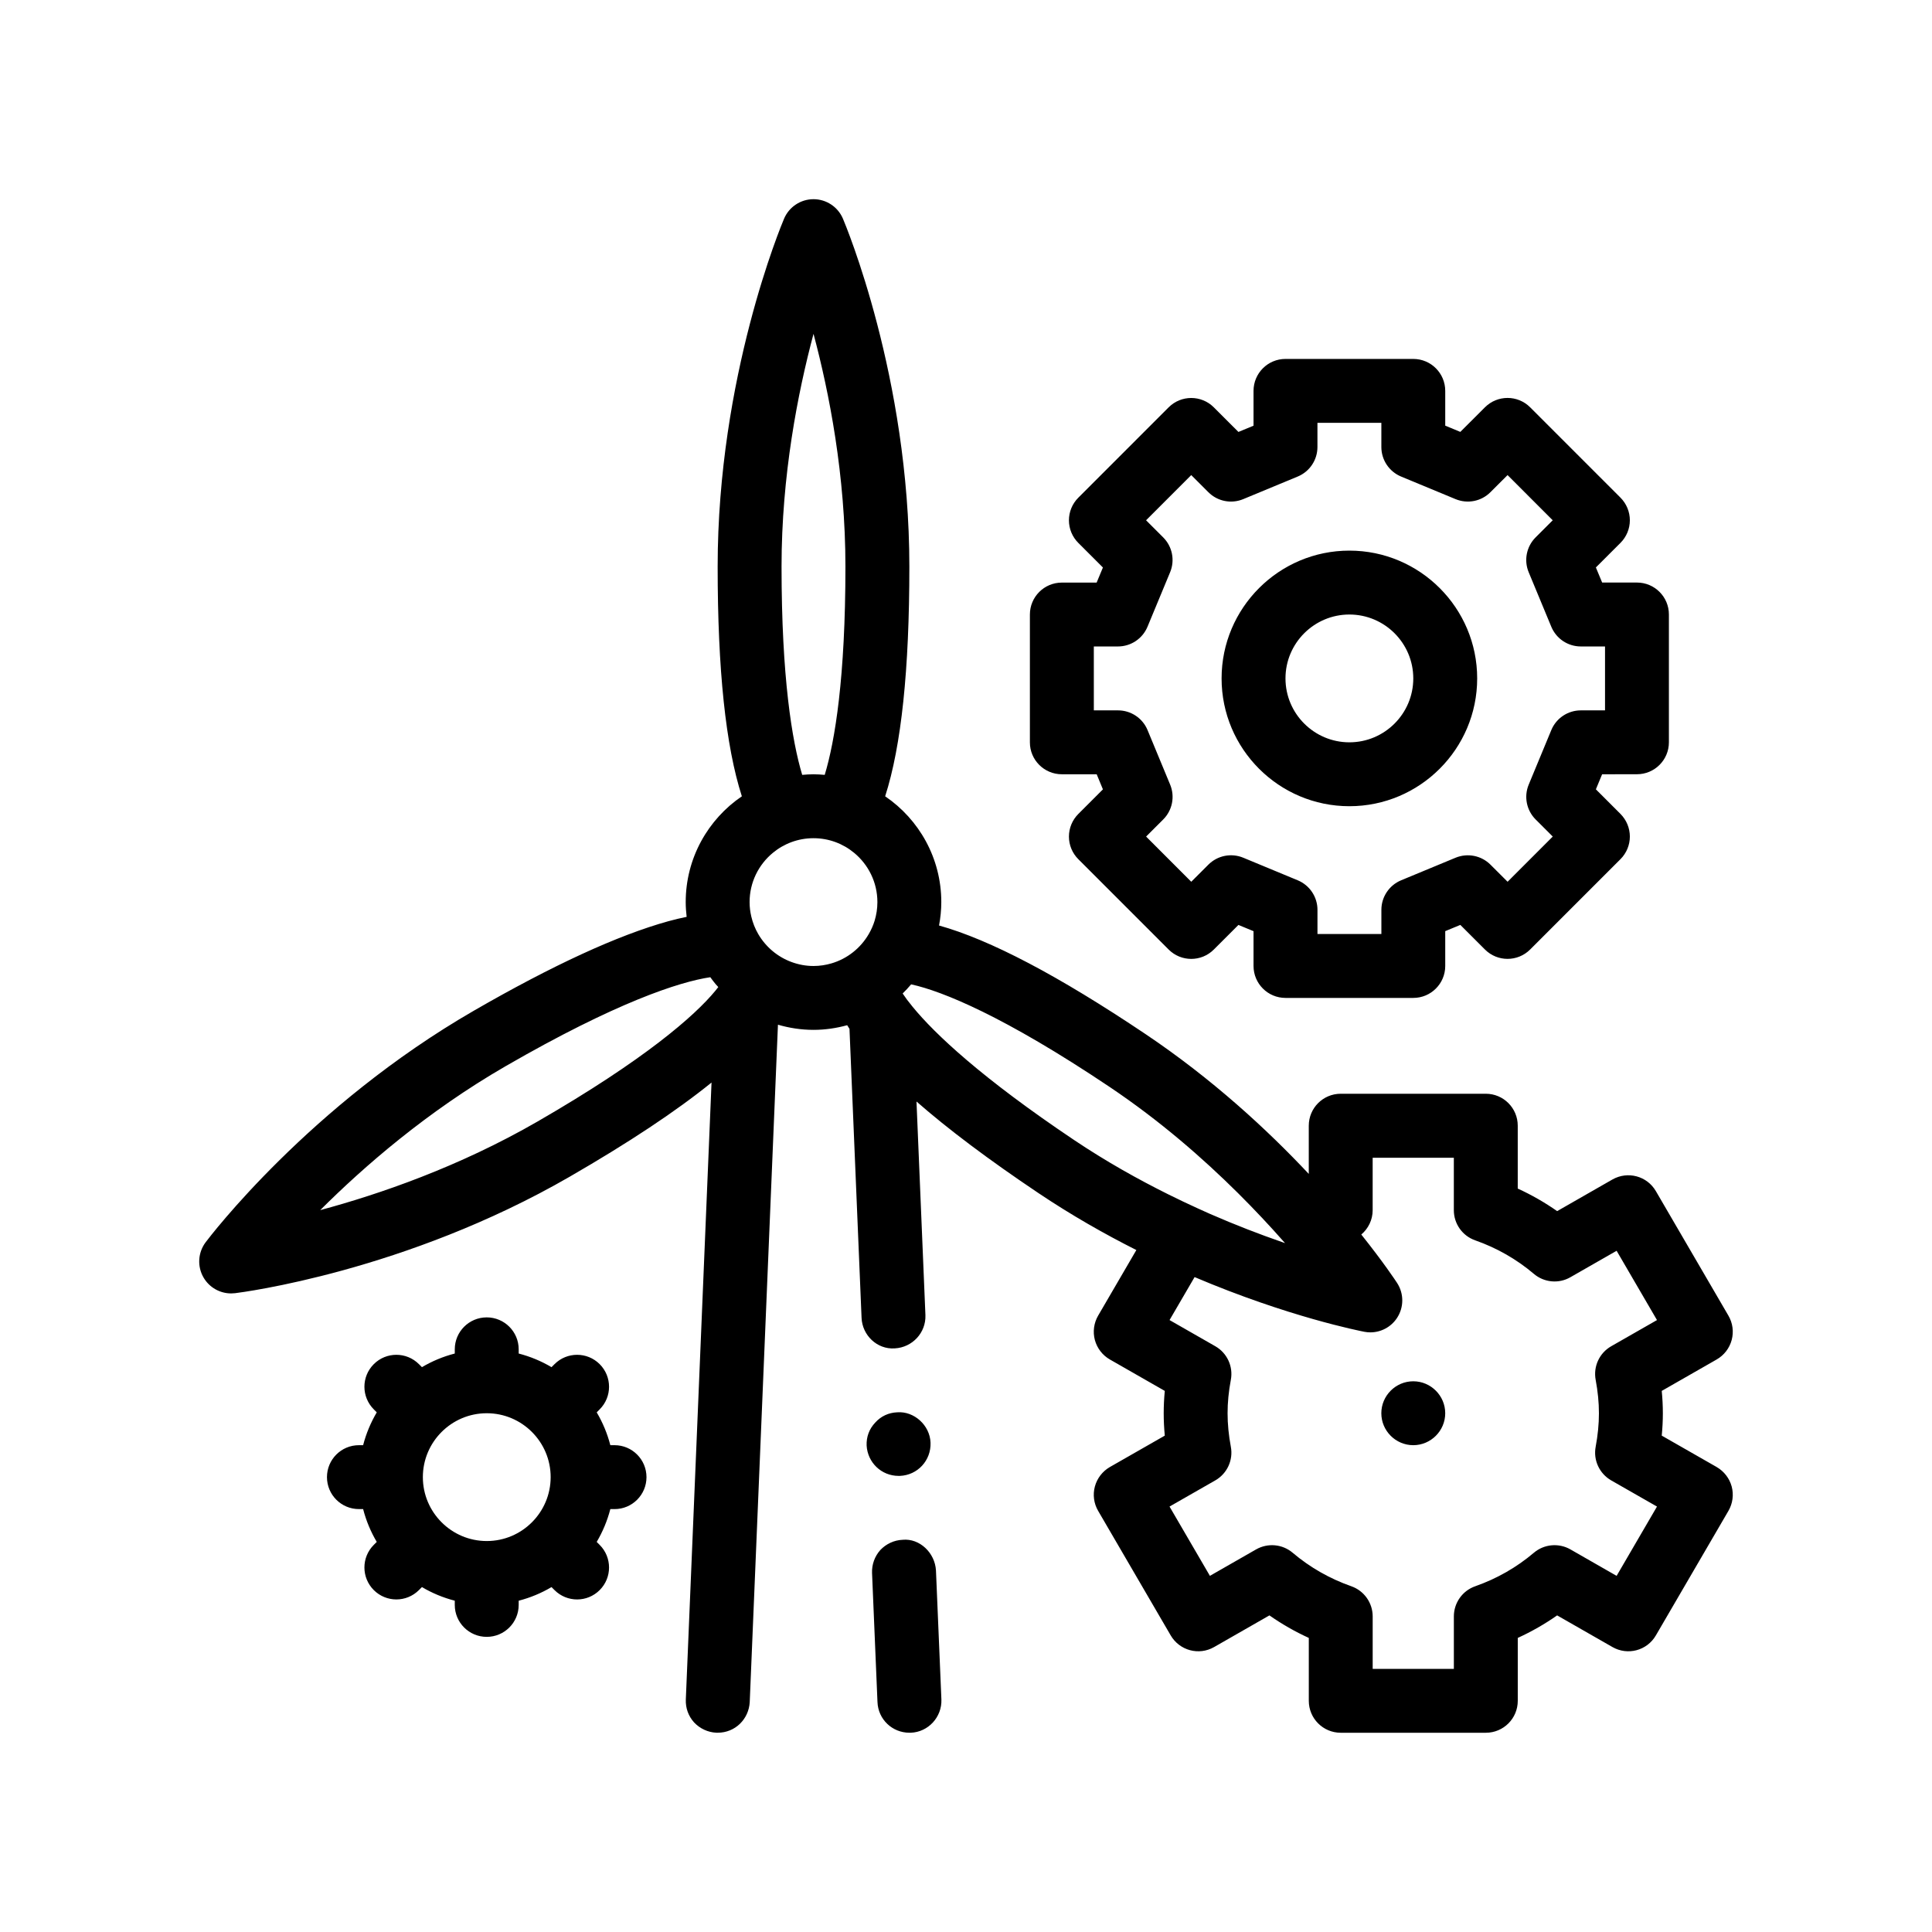 <?xml version="1.0" encoding="UTF-8"?>
<!-- Uploaded to: SVG Repo, www.svgrepo.com, Generator: SVG Repo Mixer Tools -->
<svg fill="#000000" width="800px" height="800px" version="1.1" viewBox="144 144 512 512" xmlns="http://www.w3.org/2000/svg">
 <path d="m598.94 532.78-14.559-8.324c0.191-2.004 0.293-3.981 0.293-5.926s-0.102-3.926-0.293-5.926l14.555-8.328c1.961-1.125 3.391-2.977 3.977-5.16 0.59-2.18 0.273-4.504-0.863-6.453l-19.227-33c-2.332-4.016-7.457-5.394-11.523-3.082l-14.637 8.379c-3.289-2.301-6.769-4.297-10.445-5.977v-16.66c0-4.676-3.785-8.469-8.465-8.469h-38.449c-4.676 0-8.465 3.789-8.465 8.469v12.777c-10.953-11.668-25.539-25.164-43.367-37.125-22.973-15.41-41.098-24.938-54.617-28.707 0.379-2.016 0.598-4.09 0.598-6.211 0-11.637-5.91-21.93-14.879-28.027 4.293-13.34 6.414-33.559 6.414-60.871 0-50.25-16.895-90.531-17.609-92.223-1.336-3.117-4.398-5.148-7.793-5.148-3.391 0-6.465 2.031-7.793 5.148-0.715 1.691-17.609 41.973-17.609 92.223 0 27.312 2.121 47.535 6.414 60.871-8.973 6.098-14.879 16.391-14.879 28.027 0 1.328 0.098 2.629 0.246 3.918-1.566 0.328-3.164 0.684-4.856 1.16-13.359 3.703-30.707 11.684-51.559 23.723-43.516 25.125-69.953 59.895-71.059 61.359-2.035 2.711-2.262 6.383-0.562 9.32 1.523 2.644 4.332 4.231 7.332 4.231 0.344 0 0.684-0.02 1.031-0.059 1.824-0.227 45.145-5.738 88.664-30.859 15.695-9.062 28.203-17.359 37.605-24.965l-6.812 163.5c-0.086 2.289 0.68 4.402 2.203 6.09 1.523 1.605 3.641 2.625 5.926 2.711h0.344c4.574 0 8.211-3.559 8.465-8.125v-0.086l0.012-0.25 7.465-179.17c2.996 0.871 6.156 1.367 9.43 1.367 3.09 0 6.066-0.453 8.914-1.23 0.203 0.316 0.402 0.641 0.613 0.961l3.199 76.555c0.172 4.656 4.137 8.449 8.781 8.125h0.02c4.656-0.25 8.297-4.144 8.125-8.805l-2.367-56.617c8.422 7.375 19.172 15.445 32.301 24.254 8.734 5.859 17.516 10.852 25.965 15.105l-10.133 17.391c-1.129 1.949-1.445 4.273-0.863 6.453 0.59 2.18 2.016 4.035 3.977 5.16l14.555 8.328c-0.191 2-0.289 3.981-0.289 5.926 0 1.941 0.098 3.918 0.289 5.926l-14.559 8.324c-1.949 1.125-3.379 2.984-3.969 5.16-0.59 2.18-0.273 4.504 0.863 6.453l19.227 33c2.344 4.019 7.477 5.414 11.527 3.082l14.641-8.379c3.285 2.301 6.769 4.297 10.434 5.969v16.668c0 4.676 3.789 8.465 8.465 8.465h38.449c4.68 0 8.465-3.789 8.465-8.465v-16.668c3.664-1.676 7.152-3.668 10.434-5.969l14.645 8.379c4.066 2.332 9.195 0.941 11.523-3.082l19.227-33c1.133-1.949 1.445-4.273 0.863-6.453-0.59-2.172-2.023-4.027-3.973-5.156zm-38.762 21.828c-3.082-1.762-6.961-1.422-9.684 0.883-4.578 3.883-9.812 6.871-15.543 8.883-3.391 1.188-5.664 4.394-5.664 7.992v13.906h-21.512v-13.906c0-3.598-2.273-6.801-5.664-7.992-5.727-2.012-10.965-4.996-15.547-8.883-2.727-2.301-6.578-2.648-9.684-0.883l-12.242 7.008-10.699-18.363 12.137-6.941c3.125-1.793 4.781-5.371 4.109-8.914-0.57-3.039-0.863-6.019-0.863-8.855 0-2.871 0.281-5.777 0.863-8.863 0.672-3.543-0.984-7.125-4.117-8.914l-12.125-6.938 6.637-11.387c24.777 10.531 43.801 14.262 44.988 14.496 0.527 0.102 1.059 0.152 1.586 0.152 2.785 0 5.441-1.379 7.027-3.75 1.895-2.82 1.918-6.492 0.066-9.34-0.352-0.543-3.606-5.473-9.488-12.836 1.863-1.578 3.012-3.906 3.012-6.445v-13.906h21.512v13.906c0 3.594 2.266 6.797 5.664 7.984 5.738 2.016 10.973 5.008 15.543 8.883 2.719 2.312 6.602 2.672 9.684 0.891l12.246-7.008 10.699 18.363-12.133 6.938c-3.133 1.789-4.785 5.371-4.117 8.914 0.578 3.09 0.863 5.992 0.863 8.863 0 2.836-0.293 5.812-0.863 8.855-0.672 3.543 0.984 7.117 4.109 8.914l12.141 6.941-10.699 18.363zm-331.32-89.91c11.445-11.43 28.293-26.117 49.156-38.16 29.242-16.883 46.02-22.348 54.227-23.566 0.453 0.621 0.906 1.238 1.402 1.828 0.227 0.273 0.48 0.52 0.711 0.781-0.246 0.324-0.492 0.645-0.785 0.992-5.453 6.606-18.66 18.219-47.086 34.625-20.867 12.047-42 19.297-57.625 23.5zm124.9-65.754c-3.727-1.371-6.84-4.016-8.816-7.41-0.832-1.426-1.457-2.988-1.84-4.641-0.289-1.234-0.453-2.508-0.453-3.824v-0.004c0-5.246 2.398-9.941 6.152-13.043 2.926-2.43 6.691-3.891 10.781-3.891 4.098 0 7.856 1.461 10.785 3.891 3.754 3.109 6.152 7.801 6.152 13.043 0 1.727-0.266 3.402-0.746 4.973-0.379 1.23-0.906 2.398-1.543 3.492-2.152 3.715-5.668 6.535-9.863 7.769-1.52 0.449-3.121 0.699-4.777 0.699-2.059 0-4.012-0.383-5.832-1.055zm-2.641-104.78c0-24.113 4.297-46.059 8.473-61.691 4.172 15.609 8.457 37.523 8.457 61.691 0 29.336-2.762 46.195-5.488 55.184-0.984-0.086-1.977-0.152-2.984-0.152-1.008 0-1.996 0.066-2.984 0.152-2.703-8.988-5.473-25.852-5.473-55.184zm32.094 113.12c0.785-0.766 1.535-1.57 2.242-2.414 0.047 0.012 0.086 0.016 0.133 0.023 8.121 1.789 24.488 8.383 52.465 27.148 13.312 8.934 24.723 18.895 34.043 28.156 4.469 4.445 8.469 8.73 11.926 12.652 0.172 0.195 0.367 0.402 0.535 0.594-0.289-0.098-0.598-0.215-0.891-0.316-5.734-1.984-12.16-4.445-19.023-7.441-1.066-0.465-2.16-0.977-3.25-1.465-2.519-1.145-5.074-2.359-7.672-3.648-8.176-4.062-16.672-8.816-25.094-14.469-24.375-16.355-36.84-28.043-42.785-35.312-1.086-1.312-1.953-2.484-2.629-3.508zm8.828 152.9 1.441 34.203c0.172 4.656-3.477 8.637-8.133 8.805h-0.336c-4.57 0-8.297-3.559-8.469-8.125l-0.016-0.336-1.426-33.867c-0.086-2.207 0.676-4.402 2.203-6.102 1.523-1.602 3.629-2.613 5.906-2.699 0.012-0.004 0.016-0.004 0.02-0.004 4.488-0.426 8.551 3.465 8.809 8.125zm-18.375-33.105c-0.086-2.289 0.676-4.402 2.289-6.09 1.527-1.699 3.559-2.625 5.84-2.715 0.004 0 0.012 0.004 0.012 0 4.398-0.332 8.625 3.391 8.797 8.047 0.172 4.731-3.449 8.609-8.098 8.801-0.012 0-0.02 0.004-0.035 0.004h-0.336c-4.574-0.004-8.211-3.559-8.469-8.047zm51.738-177.89h9.23l1.652 4-6.523 6.523c-1.586 1.594-2.484 3.742-2.484 5.992 0 2.246 0.898 4.398 2.484 5.984l23.945 23.949c3.309 3.309 8.664 3.309 11.969 0l6.523-6.519 4 1.652v9.219c0 4.676 3.789 8.469 8.469 8.469h33.867c4.68 0 8.469-3.789 8.469-8.469v-9.227l4-1.652 6.523 6.519c3.309 3.309 8.664 3.309 11.977 0l23.945-23.949c1.586-1.586 2.481-3.742 2.481-5.984 0-2.242-0.898-4.398-2.481-5.992l-6.523-6.523 1.652-3.988 9.23-0.012c4.68 0 8.469-3.789 8.469-8.465v-33.867c0-4.676-3.789-8.469-8.469-8.469h-9.219l-1.664-4 6.523-6.519c1.586-1.586 2.481-3.742 2.481-5.984 0-2.246-0.898-4.398-2.481-5.992l-23.945-23.949c-3.309-3.305-8.664-3.305-11.977 0l-6.523 6.519-4-1.652v-9.215c0-4.676-3.789-8.469-8.469-8.469h-33.867c-4.68 0-8.469 3.793-8.469 8.469v9.227l-4 1.652-6.523-6.519c-3.309-3.305-8.664-3.305-11.969 0l-23.945 23.949c-1.586 1.586-2.484 3.742-2.484 5.992 0 2.242 0.898 4.398 2.484 5.984l6.523 6.519-1.664 4h-9.219c-4.68 0-8.469 3.789-8.469 8.469v33.867c-0.004 4.668 3.785 8.461 8.469 8.461zm8.461-33.871h6.41c3.426 0 6.508-2.062 7.824-5.219l5.996-14.453c1.316-3.164 0.59-6.805-1.832-9.23l-4.539-4.535 11.969-11.977 4.539 4.535c2.43 2.43 6.07 3.148 9.23 1.84l14.453-5.992c3.16-1.309 5.223-4.398 5.223-7.82v-6.414h16.938v6.414c0 3.422 2.066 6.508 5.223 7.82l14.453 5.992c3.176 1.305 6.805 0.586 9.227-1.84l4.543-4.535 11.969 11.977-4.539 4.535c-2.422 2.422-3.148 6.07-1.832 9.23l5.996 14.453c1.316 3.164 4.398 5.219 7.824 5.219h6.41v16.938h-6.414c-3.422 0-6.516 2.062-7.824 5.231l-5.984 14.445c-1.316 3.16-0.59 6.805 1.832 9.23l4.539 4.535-11.969 11.977-4.543-4.535c-2.422-2.418-6.051-3.133-9.227-1.84l-14.453 5.992c-3.152 1.309-5.223 4.398-5.223 7.82v6.414h-16.938v-6.414c0-3.422-2.066-6.508-5.223-7.82l-14.453-5.992c-3.16-1.301-6.797-0.59-9.23 1.84l-4.539 4.535-11.969-11.977 4.539-4.535c2.422-2.422 3.148-6.066 1.832-9.23l-5.984-14.445c-1.309-3.168-4.398-5.231-7.824-5.231h-6.414l-0.004-16.938zm67.738 42.336c18.676 0 33.867-15.195 33.867-33.867 0-18.676-15.191-33.867-33.867-33.867-18.68 0-33.867 15.195-33.867 33.867-0.004 18.676 15.188 33.867 33.867 33.867zm0-50.801c9.336 0 16.934 7.594 16.934 16.934s-7.598 16.934-16.934 16.934c-9.336 0-16.934-7.594-16.934-16.934-0.004-9.34 7.598-16.934 16.934-16.934zm25.398 211.67c0 4.656-3.812 8.465-8.469 8.465s-8.465-3.809-8.465-8.465c0-4.66 3.809-8.469 8.465-8.469 4.66 0 8.469 3.809 8.469 8.469zm-220.14 8.465h-1.113c-0.801-3.094-2.023-6.012-3.613-8.699l0.789-0.797c3.309-3.309 3.309-8.664 0-11.977-3.305-3.305-8.664-3.305-11.969 0l-0.797 0.797c-2.691-1.594-5.606-2.812-8.699-3.613v-1.117c0-4.676-3.793-8.465-8.469-8.465-4.676 0-8.469 3.789-8.469 8.465v1.117c-3.094 0.801-6.016 2.019-8.699 3.613l-0.797-0.797c-3.305-3.305-8.664-3.305-11.969 0-3.309 3.309-3.309 8.664 0 11.977l0.789 0.797c-1.586 2.691-2.812 5.606-3.613 8.699h-1.113c-4.676 0-8.469 3.789-8.469 8.469 0 4.676 3.789 8.465 8.469 8.465h1.113c0.801 3.094 2.023 6.016 3.613 8.699l-0.789 0.789c-3.309 3.309-3.309 8.664 0 11.977 1.652 1.652 3.82 2.481 5.984 2.481 2.168 0 4.332-0.828 5.984-2.481l0.797-0.797c2.684 1.594 5.606 2.812 8.699 3.613v1.117c0 4.676 3.793 8.465 8.469 8.465 4.676 0 8.469-3.789 8.469-8.465v-1.113c3.094-0.805 6.012-2.019 8.699-3.613l0.797 0.797c1.652 1.652 3.82 2.481 5.984 2.481 2.168 0 4.332-0.828 5.984-2.481 3.309-3.305 3.309-8.664 0-11.977l-0.789-0.789c1.586-2.691 2.812-5.606 3.613-8.699h1.113c4.676 0 8.469-3.789 8.469-8.465-0.004-4.68-3.793-8.473-8.469-8.473zm-33.863 25.402c-9.336 0-16.934-7.598-16.934-16.934s7.598-16.934 16.934-16.934c9.34 0 16.934 7.594 16.934 16.934-0.004 9.34-7.602 16.934-16.934 16.934z"/>
</svg>
